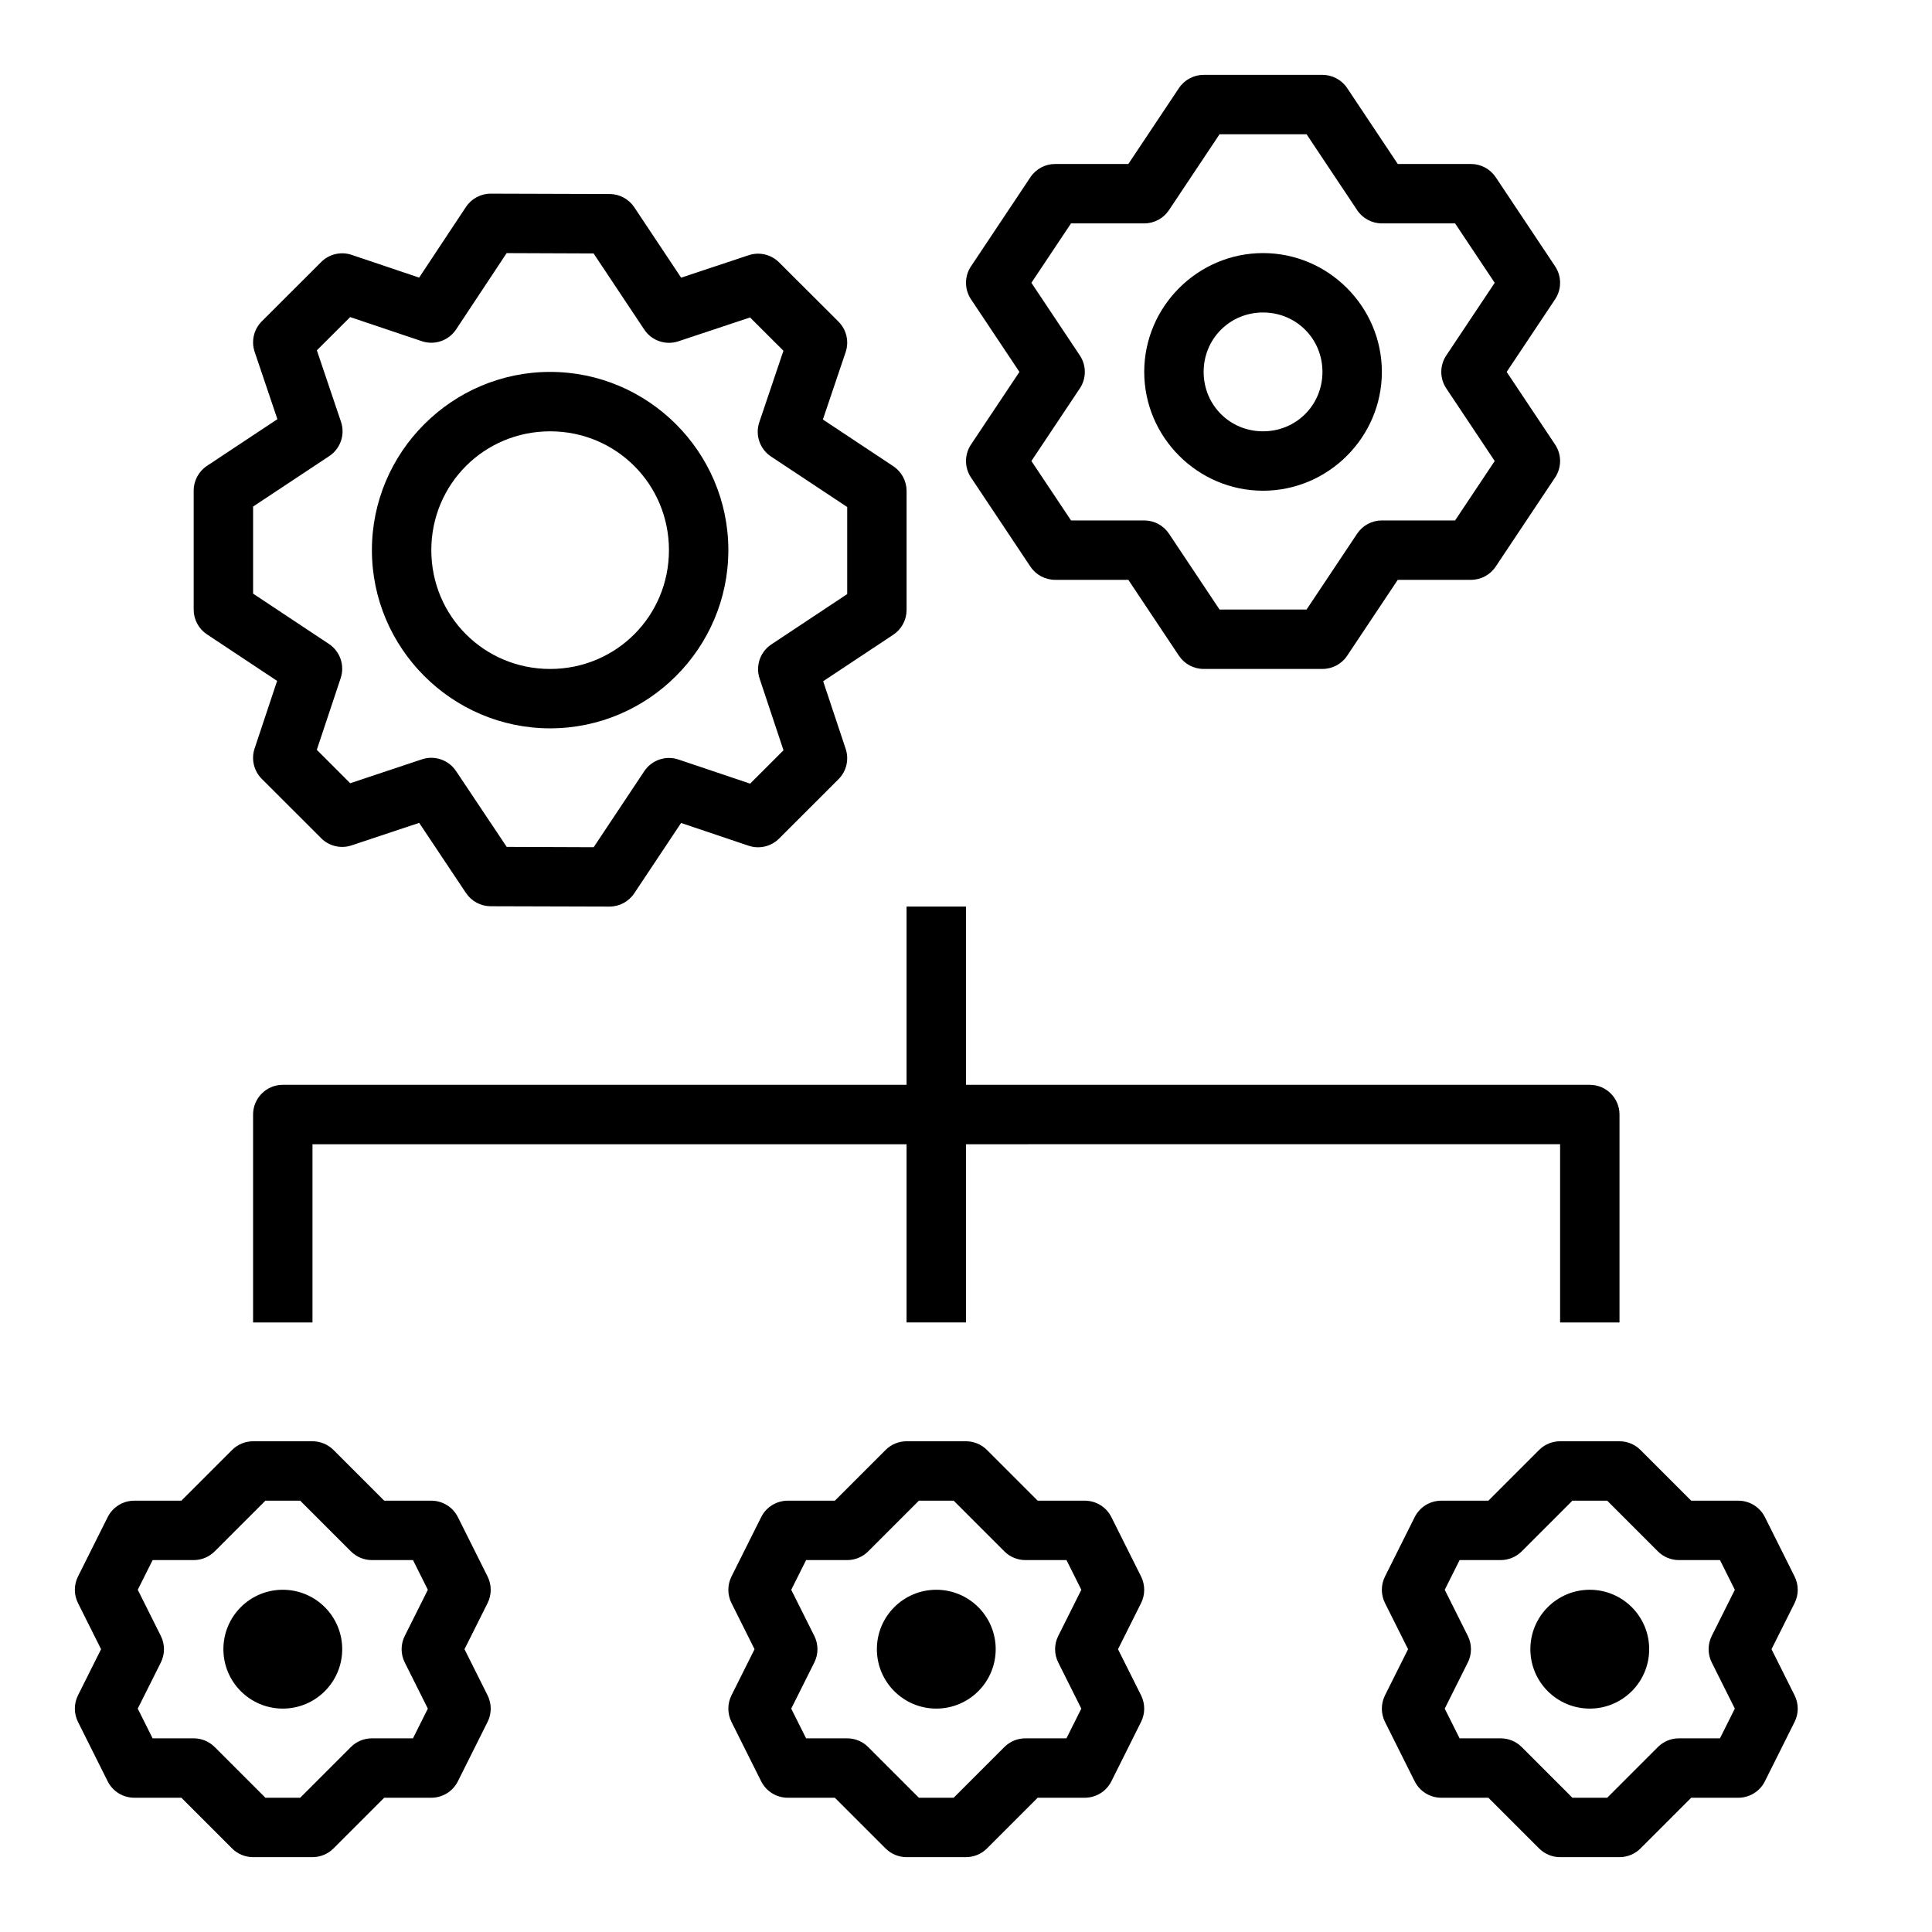 <?xml version="1.0" encoding="UTF-8"?>
<!-- Uploaded to: ICON Repo, www.svgrepo.com, Generator: ICON Repo Mixer Tools -->
<svg fill="#000000" width="800px" height="800px" version="1.1" viewBox="144 144 512 512" xmlns="http://www.w3.org/2000/svg">
 <g>
  <path d="m218.94 431.49c-4.348 0-7.871 3.523-7.871 7.871v55.105h15.742v-47.23l330.63-0.004v47.23h15.742v-55.105 0.004c0-4.348-3.523-7.871-7.871-7.871z"/>
  <path d="m384.25 384.25v110.21h15.742v-110.21z"/>
  <path d="m557.44 525.95c-2.09 0-4.09 0.832-5.566 2.309l-13.438 13.438h-12.484c-2.984 0-5.711 1.684-7.043 4.352l-7.871 15.746v-0.004c-1.109 2.219-1.109 4.824 0 7.043l6.117 12.223-6.117 12.223c-1.109 2.219-1.109 4.824 0 7.043l7.871 15.746v-0.004c1.332 2.668 4.059 4.352 7.043 4.352h12.484l13.438 13.438c1.477 1.477 3.477 2.305 5.566 2.309h15.742c2.086-0.004 4.09-0.832 5.566-2.309l13.438-13.438h12.484c2.981 0 5.707-1.684 7.043-4.352l7.871-15.746v0.004c1.109-2.219 1.109-4.824 0-7.043l-6.117-12.223 6.117-12.223c1.109-2.219 1.109-4.824 0-7.043l-7.871-15.746v0.004c-1.336-2.668-4.062-4.352-7.043-4.352h-12.484l-13.438-13.438c-1.477-1.477-3.481-2.309-5.566-2.309zm3.262 15.746h9.223l13.438 13.438c1.477 1.477 3.477 2.305 5.562 2.305h10.887l3.938 7.871-6.117 12.223-0.004 0.004c-1.105 2.215-1.105 4.824 0 7.039l6.117 12.223-3.938 7.871h-10.887l0.004 0.004c-2.086 0-4.086 0.828-5.562 2.305l-13.438 13.438h-9.223l-13.438-13.438h-0.004c-1.477-1.477-3.481-2.305-5.566-2.305h-10.887l-3.938-7.871 6.117-12.223 0.004-0.004c1.109-2.215 1.109-4.824 0-7.039l-6.117-12.223 3.938-7.871h10.887l-0.004-0.004c2.086 0 4.09-0.828 5.566-2.305z"/>
  <path d="m581.05 581.05c0 8.695-7.047 15.746-15.742 15.746s-15.746-7.051-15.746-15.746c0-8.695 7.051-15.746 15.746-15.746s15.742 7.051 15.742 15.746"/>
  <path d="m384.25 525.95c-2.086 0-4.09 0.832-5.562 2.309l-13.438 13.438h-12.488c-2.981 0-5.707 1.684-7.039 4.352l-7.871 15.746-0.004-0.004c-1.105 2.219-1.105 4.824 0 7.043l6.117 12.223-6.117 12.223c-1.105 2.219-1.105 4.824 0 7.043l7.871 15.746 0.004-0.004c1.332 2.668 4.059 4.352 7.039 4.352h12.484l13.438 13.438h0.004c1.473 1.477 3.477 2.305 5.562 2.309h15.746c2.086-0.004 4.09-0.832 5.566-2.309l13.438-13.438h12.484c2.981 0 5.707-1.684 7.039-4.352l7.871-15.746 0.004 0.004c1.105-2.219 1.105-4.824 0-7.043l-6.117-12.223 6.117-12.223c1.105-2.219 1.105-4.824 0-7.043l-7.875-15.742c-1.332-2.668-4.059-4.352-7.039-4.352h-12.484l-13.438-13.438c-1.477-1.477-3.481-2.305-5.566-2.309zm3.262 15.746h9.223l13.438 13.438c1.477 1.477 3.481 2.305 5.566 2.305h10.887l3.938 7.871-6.117 12.223-0.004 0.004c-1.109 2.215-1.109 4.824 0 7.039l6.117 12.223-3.938 7.871-10.883 0.004c-2.086 0-4.09 0.828-5.566 2.305l-13.438 13.438h-9.223l-13.438-13.438c-1.477-1.477-3.481-2.305-5.566-2.305h-10.887l-3.938-7.871 6.117-12.223 0.004-0.004c1.109-2.215 1.109-4.824 0-7.039l-6.117-12.223 3.938-7.871h10.887l-0.004-0.004c2.086 0 4.09-0.828 5.566-2.305z"/>
  <path d="m407.87 581.05c0 8.695-7.047 15.746-15.742 15.746-8.699 0-15.746-7.051-15.746-15.746 0-8.695 7.047-15.746 15.746-15.746 8.695 0 15.742 7.051 15.742 15.746"/>
  <path d="m211.07 525.95c-2.086 0-4.09 0.832-5.566 2.309l-13.438 13.438h-12.484c-2.981 0-5.707 1.684-7.043 4.352l-7.871 15.746v-0.004c-1.105 2.219-1.105 4.824 0 7.043l6.117 12.223-6.117 12.223c-1.105 2.219-1.105 4.824 0 7.043l7.871 15.746v-0.004c1.336 2.668 4.062 4.352 7.043 4.352h12.484l13.438 13.438c1.477 1.477 3.481 2.305 5.566 2.309h15.746c2.086-0.004 4.086-0.832 5.562-2.309l13.438-13.438h12.484c2.984 0 5.711-1.684 7.043-4.352l7.871-15.746v0.004c1.109-2.219 1.109-4.824 0-7.043l-6.117-12.223 6.117-12.223c1.109-2.219 1.109-4.824 0-7.043l-7.871-15.742c-1.332-2.668-4.059-4.352-7.043-4.352h-12.48l-13.438-13.438h-0.004c-1.477-1.477-3.477-2.305-5.562-2.309zm3.262 15.746h9.223l13.438 13.438c1.477 1.477 3.481 2.305 5.566 2.305h10.887l3.938 7.871-6.117 12.223-0.004 0.004c-1.109 2.215-1.109 4.824 0 7.039l6.117 12.223-3.938 7.871-10.883 0.004c-2.086 0-4.09 0.828-5.566 2.305l-13.438 13.438h-9.223l-13.438-13.438h-0.004c-1.477-1.477-3.477-2.305-5.562-2.305h-10.887l-3.938-7.871 6.117-12.223 0.004-0.004c1.105-2.215 1.105-4.824 0-7.039l-6.117-12.223 3.938-7.871h10.887l-0.004-0.004c2.086 0 4.086-0.828 5.562-2.305z"/>
  <path d="m234.69 581.05c0 8.695-7.051 15.746-15.746 15.746-8.695 0-15.742-7.051-15.742-15.746 0-8.695 7.047-15.746 15.742-15.746 8.695 0 15.746 7.051 15.746 15.746"/>
  <path d="m274.08 195.32c-2.652-0.012-5.133 1.312-6.598 3.523l-12.406 18.727-17.879-6.027h-0.004c-2.832-0.953-5.957-0.219-8.07 1.891l-15.742 15.715c-2.117 2.117-2.852 5.25-1.895 8.086l6.027 17.852-18.664 12.375c-2.195 1.457-3.519 3.914-3.519 6.551v31.535c-0.004 2.641 1.32 5.106 3.519 6.562l18.59 12.332-5.965 17.91-0.004 0.004c-0.941 2.828-0.203 5.949 1.91 8.055l15.742 15.727v0.004c2.109 2.106 5.231 2.836 8.055 1.891l17.91-5.965 12.406 18.59 0.004-0.004c1.453 2.184 3.898 3.496 6.519 3.508l31.488 0.09c2.644 0.008 5.117-1.316 6.582-3.523l12.406-18.633 17.895 6.027c2.832 0.953 5.961 0.219 8.074-1.891l15.742-15.727v-0.004c2.113-2.106 2.852-5.227 1.906-8.055l-5.965-17.914 18.59-12.328c2.199-1.461 3.523-3.93 3.519-6.57v-31.535 0.004c-0.004-2.637-1.324-5.094-3.519-6.551l-18.664-12.379 6.027-17.836v0.004c0.965-2.844 0.23-5.984-1.895-8.105l-15.742-15.707c-2.109-2.106-5.231-2.84-8.059-1.895l-17.895 5.949-12.422-18.664c-1.457-2.18-3.898-3.492-6.519-3.504zm4.184 15.758 23.047 0.09 13.422 20.172v0.004c1.969 2.953 5.672 4.227 9.039 3.106l19.004-6.32 8.84 8.824-6.394 18.941v0.004c-1.148 3.383 0.129 7.109 3.106 9.086l20.188 13.375v23.078l-20.094 13.332c-2.965 1.961-4.242 5.664-3.125 9.039l6.336 19.02-8.84 8.84-19.004-6.394c-3.375-1.133-7.086 0.141-9.055 3.106l-13.406 20.141-23.047-0.09-13.422-20.094h-0.004c-1.969-2.957-5.672-4.231-9.039-3.109l-19.004 6.336-8.855-8.855 6.336-19.02h-0.004c1.121-3.371-0.16-7.074-3.121-9.039l-20.094-13.332v-23.078l20.188-13.375c2.977-1.973 4.25-5.703 3.106-9.086l-6.394-18.941 8.824-8.809 19.004 6.394c3.383 1.133 7.102-0.148 9.07-3.121z"/>
  <path d="m289.79 242.56c-25.992 0-47.23 21.238-47.23 47.23 0 25.992 21.238 47.23 47.23 47.23 25.992 0 47.23-21.242 47.23-47.23 0-25.992-21.238-47.23-47.23-47.23zm0 15.746c17.484 0 31.488 14.004 31.488 31.488s-14.004 31.488-31.488 31.488c-17.484 0-31.488-14.004-31.488-31.488s14.004-31.488 31.488-31.488z"/>
  <path d="m462.98 163.84c-2.633 0.004-5.09 1.316-6.551 3.508l-13.406 20.109h-19.406c-2.629 0-5.086 1.316-6.547 3.508l-15.742 23.617-0.004-0.004c-1.762 2.644-1.762 6.09 0 8.734l12.836 19.25-12.836 19.25c-1.762 2.644-1.762 6.086 0 8.73l15.742 23.617h0.004c1.461 2.191 3.918 3.504 6.547 3.504h19.402l13.406 20.109 0.004 0.004c1.461 2.188 3.918 3.504 6.551 3.504h31.488c2.629 0 5.09-1.316 6.547-3.504l13.406-20.109h19.402l0.004-0.004c2.633 0 5.09-1.312 6.547-3.504l15.742-23.617h0.004c1.762-2.644 1.762-6.086 0-8.73l-12.836-19.25 12.836-19.25c1.762-2.644 1.762-6.09 0-8.734l-15.742-23.617-0.004 0.004c-1.457-2.191-3.914-3.508-6.547-3.508h-19.402l-13.406-20.109h-0.004c-1.457-2.191-3.918-3.504-6.547-3.508zm4.215 15.742h23.062l13.406 20.109-0.004 0.004c1.461 2.191 3.918 3.508 6.551 3.508h19.402l10.5 15.746-12.836 19.25v-0.004c-1.762 2.644-1.762 6.09 0 8.734l12.836 19.25-10.5 15.746h-19.402v-0.004c-2.633 0-5.09 1.316-6.551 3.504l-13.406 20.109h-23.062l-13.406-20.109c-1.461-2.188-3.918-3.504-6.551-3.504h-19.402l-10.5-15.746 12.836-19.25v0.004c1.762-2.644 1.762-6.09 0-8.734l-12.836-19.25 10.5-15.746h19.402v0.004c2.633 0 5.09-1.316 6.551-3.508z"/>
  <path d="m478.72 211.07c-17.297 0-31.488 14.191-31.488 31.488s14.191 31.488 31.488 31.488 31.488-14.191 31.488-31.488-14.191-31.488-31.488-31.488zm0 15.742c8.789 0 15.742 6.957 15.742 15.746 0 8.789-6.957 15.746-15.742 15.746-8.789 0-15.742-6.957-15.742-15.746 0-8.789 6.957-15.746 15.742-15.746z"/>
 </g>
</svg>